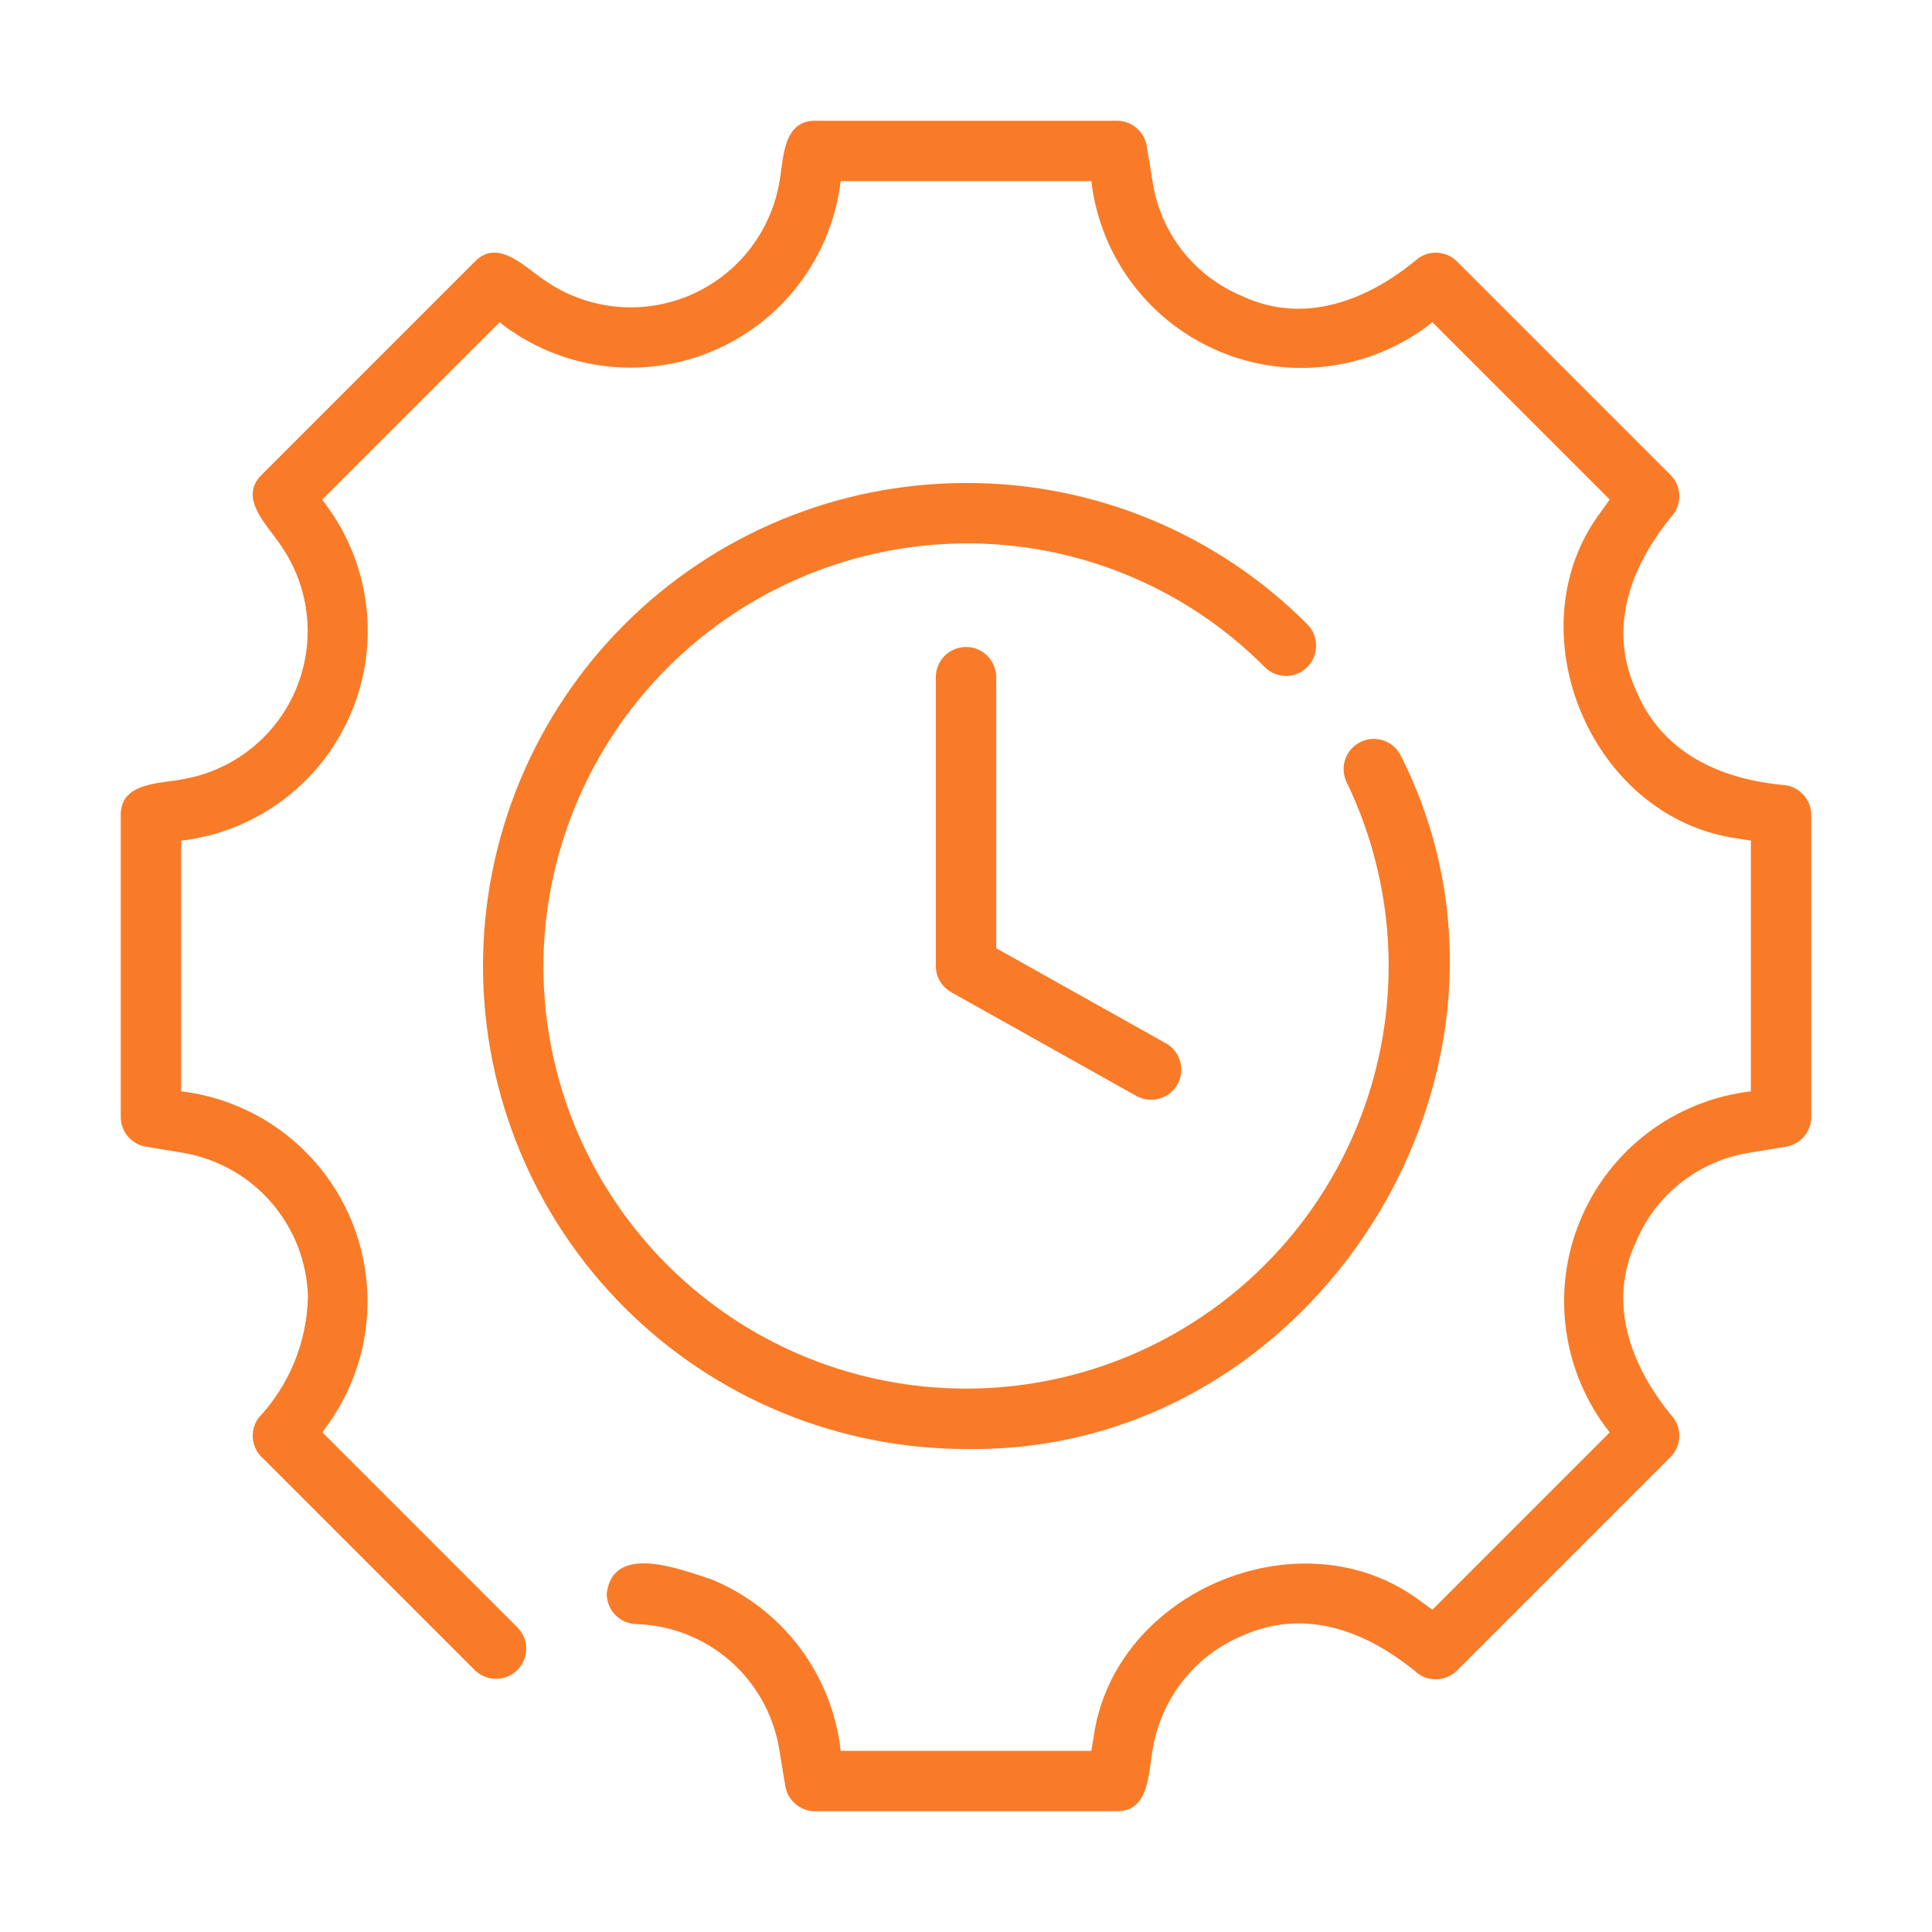 <svg width="64" height="64" viewBox="0 0 64 64" fill="none" xmlns="http://www.w3.org/2000/svg">
<path d="M59.163 26.013C57.009 25.824 55.036 24.964 54.164 22.797C53.25 20.708 54.066 18.667 55.444 17.021C55.581 16.828 55.646 16.593 55.626 16.357C55.607 16.122 55.504 15.9 55.337 15.733L48.267 8.663C48.099 8.496 47.878 8.393 47.642 8.374C47.406 8.354 47.171 8.419 46.979 8.557C45.312 9.96 43.193 10.773 41.141 9.805C40.377 9.488 39.707 8.982 39.192 8.336C38.677 7.689 38.334 6.922 38.196 6.107L37.986 4.837C37.948 4.603 37.828 4.391 37.647 4.237C37.466 4.084 37.237 4 37 4H27C25.891 3.998 25.963 5.341 25.804 6.107C25.651 6.924 25.296 7.69 24.772 8.335C24.248 8.98 23.572 9.484 22.804 9.802C22.036 10.119 21.201 10.241 20.375 10.154C19.549 10.068 18.757 9.776 18.071 9.306C17.469 8.925 16.504 7.855 15.733 8.663L8.663 15.733C7.878 16.514 8.878 17.415 9.305 18.07C9.779 18.754 10.074 19.546 10.163 20.374C10.252 21.202 10.132 22.039 9.814 22.808C9.496 23.578 8.99 24.255 8.342 24.778C7.694 25.302 6.926 25.654 6.106 25.803C5.4 25.964 3.991 25.87 4 27V37C4 37.237 4.084 37.466 4.237 37.647C4.391 37.828 4.603 37.948 4.837 37.986L6.106 38.196C7.23 38.397 8.249 38.978 8.995 39.842C9.74 40.706 10.166 41.799 10.201 42.94C10.173 44.443 9.587 45.883 8.557 46.978C8.413 47.18 8.349 47.428 8.378 47.674C8.406 47.92 8.525 48.147 8.712 48.31L15.736 55.334C15.925 55.516 16.178 55.616 16.44 55.614C16.702 55.611 16.952 55.506 17.137 55.321C17.323 55.136 17.428 54.885 17.43 54.623C17.433 54.361 17.332 54.109 17.15 53.92L10.679 47.448L10.936 47.089C11.621 46.095 12.038 44.941 12.146 43.739C12.254 42.537 12.05 41.328 11.554 40.227C11.057 39.127 10.285 38.174 9.312 37.46C8.339 36.746 7.198 36.295 6 36.151L6 27.848C7.2 27.707 8.343 27.258 9.318 26.544C10.293 25.831 11.066 24.877 11.563 23.775C12.06 22.674 12.263 21.462 12.153 20.259C12.042 19.056 11.622 17.902 10.934 16.909L10.676 16.548L16.549 10.676C17.527 11.447 18.693 11.942 19.927 12.113C21.16 12.283 22.417 12.122 23.568 11.646C24.718 11.169 25.721 10.396 26.474 9.403C27.226 8.411 27.701 7.236 27.849 6L36.151 6C36.296 7.238 36.769 8.415 37.521 9.41C38.273 10.404 39.276 11.179 40.428 11.656C41.58 12.133 42.838 12.293 44.073 12.121C45.308 11.949 46.474 11.45 47.451 10.676L53.324 16.548L53.065 16.911C50.08 20.81 52.668 27.112 57.568 27.777L58 27.848V36.151C56.762 36.297 55.585 36.77 54.591 37.521C53.597 38.273 52.822 39.277 52.345 40.429C51.868 41.58 51.708 42.838 51.88 44.073C52.052 45.307 52.55 46.474 53.323 47.451L47.451 53.323L47.089 53.064C43.192 50.082 36.886 52.667 36.224 57.568L36.151 58H27.849C27.711 56.755 27.24 55.571 26.486 54.571C25.733 53.571 24.724 52.793 23.565 52.317C22.556 51.996 20.326 51.099 20.1 52.77C20.092 53.036 20.19 53.293 20.372 53.486C20.554 53.679 20.805 53.792 21.07 53.8C22.21 53.832 23.304 54.257 24.167 55.003C25.029 55.749 25.608 56.77 25.804 57.894L26.014 59.163C26.052 59.397 26.173 59.609 26.353 59.763C26.534 59.916 26.763 60 27 60H37C38.108 60.003 38.037 58.659 38.196 57.894C38.34 57.068 38.691 56.292 39.217 55.639C39.743 54.987 40.427 54.479 41.204 54.164C43.294 53.253 45.334 54.066 46.978 55.444C47.171 55.581 47.406 55.645 47.642 55.626C47.878 55.606 48.099 55.504 48.267 55.337L55.337 48.267C55.504 48.099 55.607 47.878 55.626 47.642C55.646 47.406 55.581 47.171 55.443 46.978C54.04 45.311 53.229 43.196 54.194 41.141C54.512 40.377 55.018 39.707 55.665 39.192C56.312 38.677 57.078 38.334 57.894 38.196L59.163 37.986C59.397 37.948 59.609 37.827 59.763 37.647C59.916 37.466 60 37.237 60 37V27C60 26.763 59.916 26.534 59.763 26.353C59.609 26.172 59.397 26.052 59.163 26.013Z" fill="#F97B28"/>
<path d="M42.606 22.394C42.803 22.39 42.994 22.33 43.156 22.22C43.319 22.109 43.445 21.954 43.52 21.772C43.596 21.591 43.616 21.391 43.579 21.198C43.542 21.006 43.45 20.828 43.313 20.687C41.831 19.196 40.068 18.014 38.126 17.21C36.184 16.405 34.102 15.994 32 16C27.756 16 23.687 17.686 20.686 20.686C17.686 23.687 16 27.757 16 32C16 36.243 17.686 40.313 20.686 43.314C23.687 46.314 27.756 48 32 48C43.59 48.188 51.625 35.358 46.399 25.024C46.281 24.79 46.075 24.613 45.827 24.529C45.579 24.446 45.307 24.463 45.072 24.577C44.836 24.692 44.655 24.894 44.567 25.14C44.479 25.387 44.491 25.658 44.601 25.896C45.518 27.79 45.997 29.867 46.001 31.971C46.005 34.076 45.535 36.155 44.625 38.052C43.715 39.95 42.389 41.618 40.745 42.933C39.102 44.248 37.183 45.175 35.132 45.645C33.081 46.116 30.949 46.118 28.897 45.652C26.845 45.185 24.924 44.262 23.278 42.951C21.632 41.64 20.302 39.974 19.388 38.078C18.475 36.182 18 34.105 18 32C18.014 28.291 19.494 24.738 22.116 22.116C24.738 19.494 28.291 18.014 32 18C33.839 17.995 35.661 18.355 37.361 19.058C39.06 19.762 40.603 20.796 41.899 22.101C41.992 22.194 42.102 22.267 42.224 22.318C42.345 22.368 42.475 22.394 42.606 22.394Z" fill="#F97B28"/>
<path d="M32 21.432C31.869 21.432 31.739 21.457 31.617 21.508C31.496 21.558 31.386 21.632 31.293 21.724C31.2 21.817 31.126 21.928 31.076 22.049C31.026 22.17 31 22.3 31 22.432V31.997C31 32.174 31.047 32.349 31.137 32.502C31.227 32.655 31.356 32.782 31.511 32.869L37.642 36.304C37.756 36.368 37.882 36.41 38.013 36.425C38.143 36.441 38.276 36.431 38.402 36.395C38.529 36.36 38.647 36.3 38.751 36.219C38.854 36.137 38.94 36.036 39.005 35.922C39.069 35.807 39.11 35.681 39.126 35.55C39.141 35.42 39.131 35.288 39.095 35.161C39.059 35.034 38.999 34.916 38.917 34.813C38.836 34.71 38.735 34.624 38.62 34.56L33 31.411V22.432C33 22.3 32.974 22.17 32.924 22.049C32.874 21.928 32.8 21.817 32.707 21.724C32.614 21.632 32.504 21.558 32.383 21.508C32.261 21.457 32.131 21.432 32 21.432Z" fill="#F97B28"/>
</svg>
